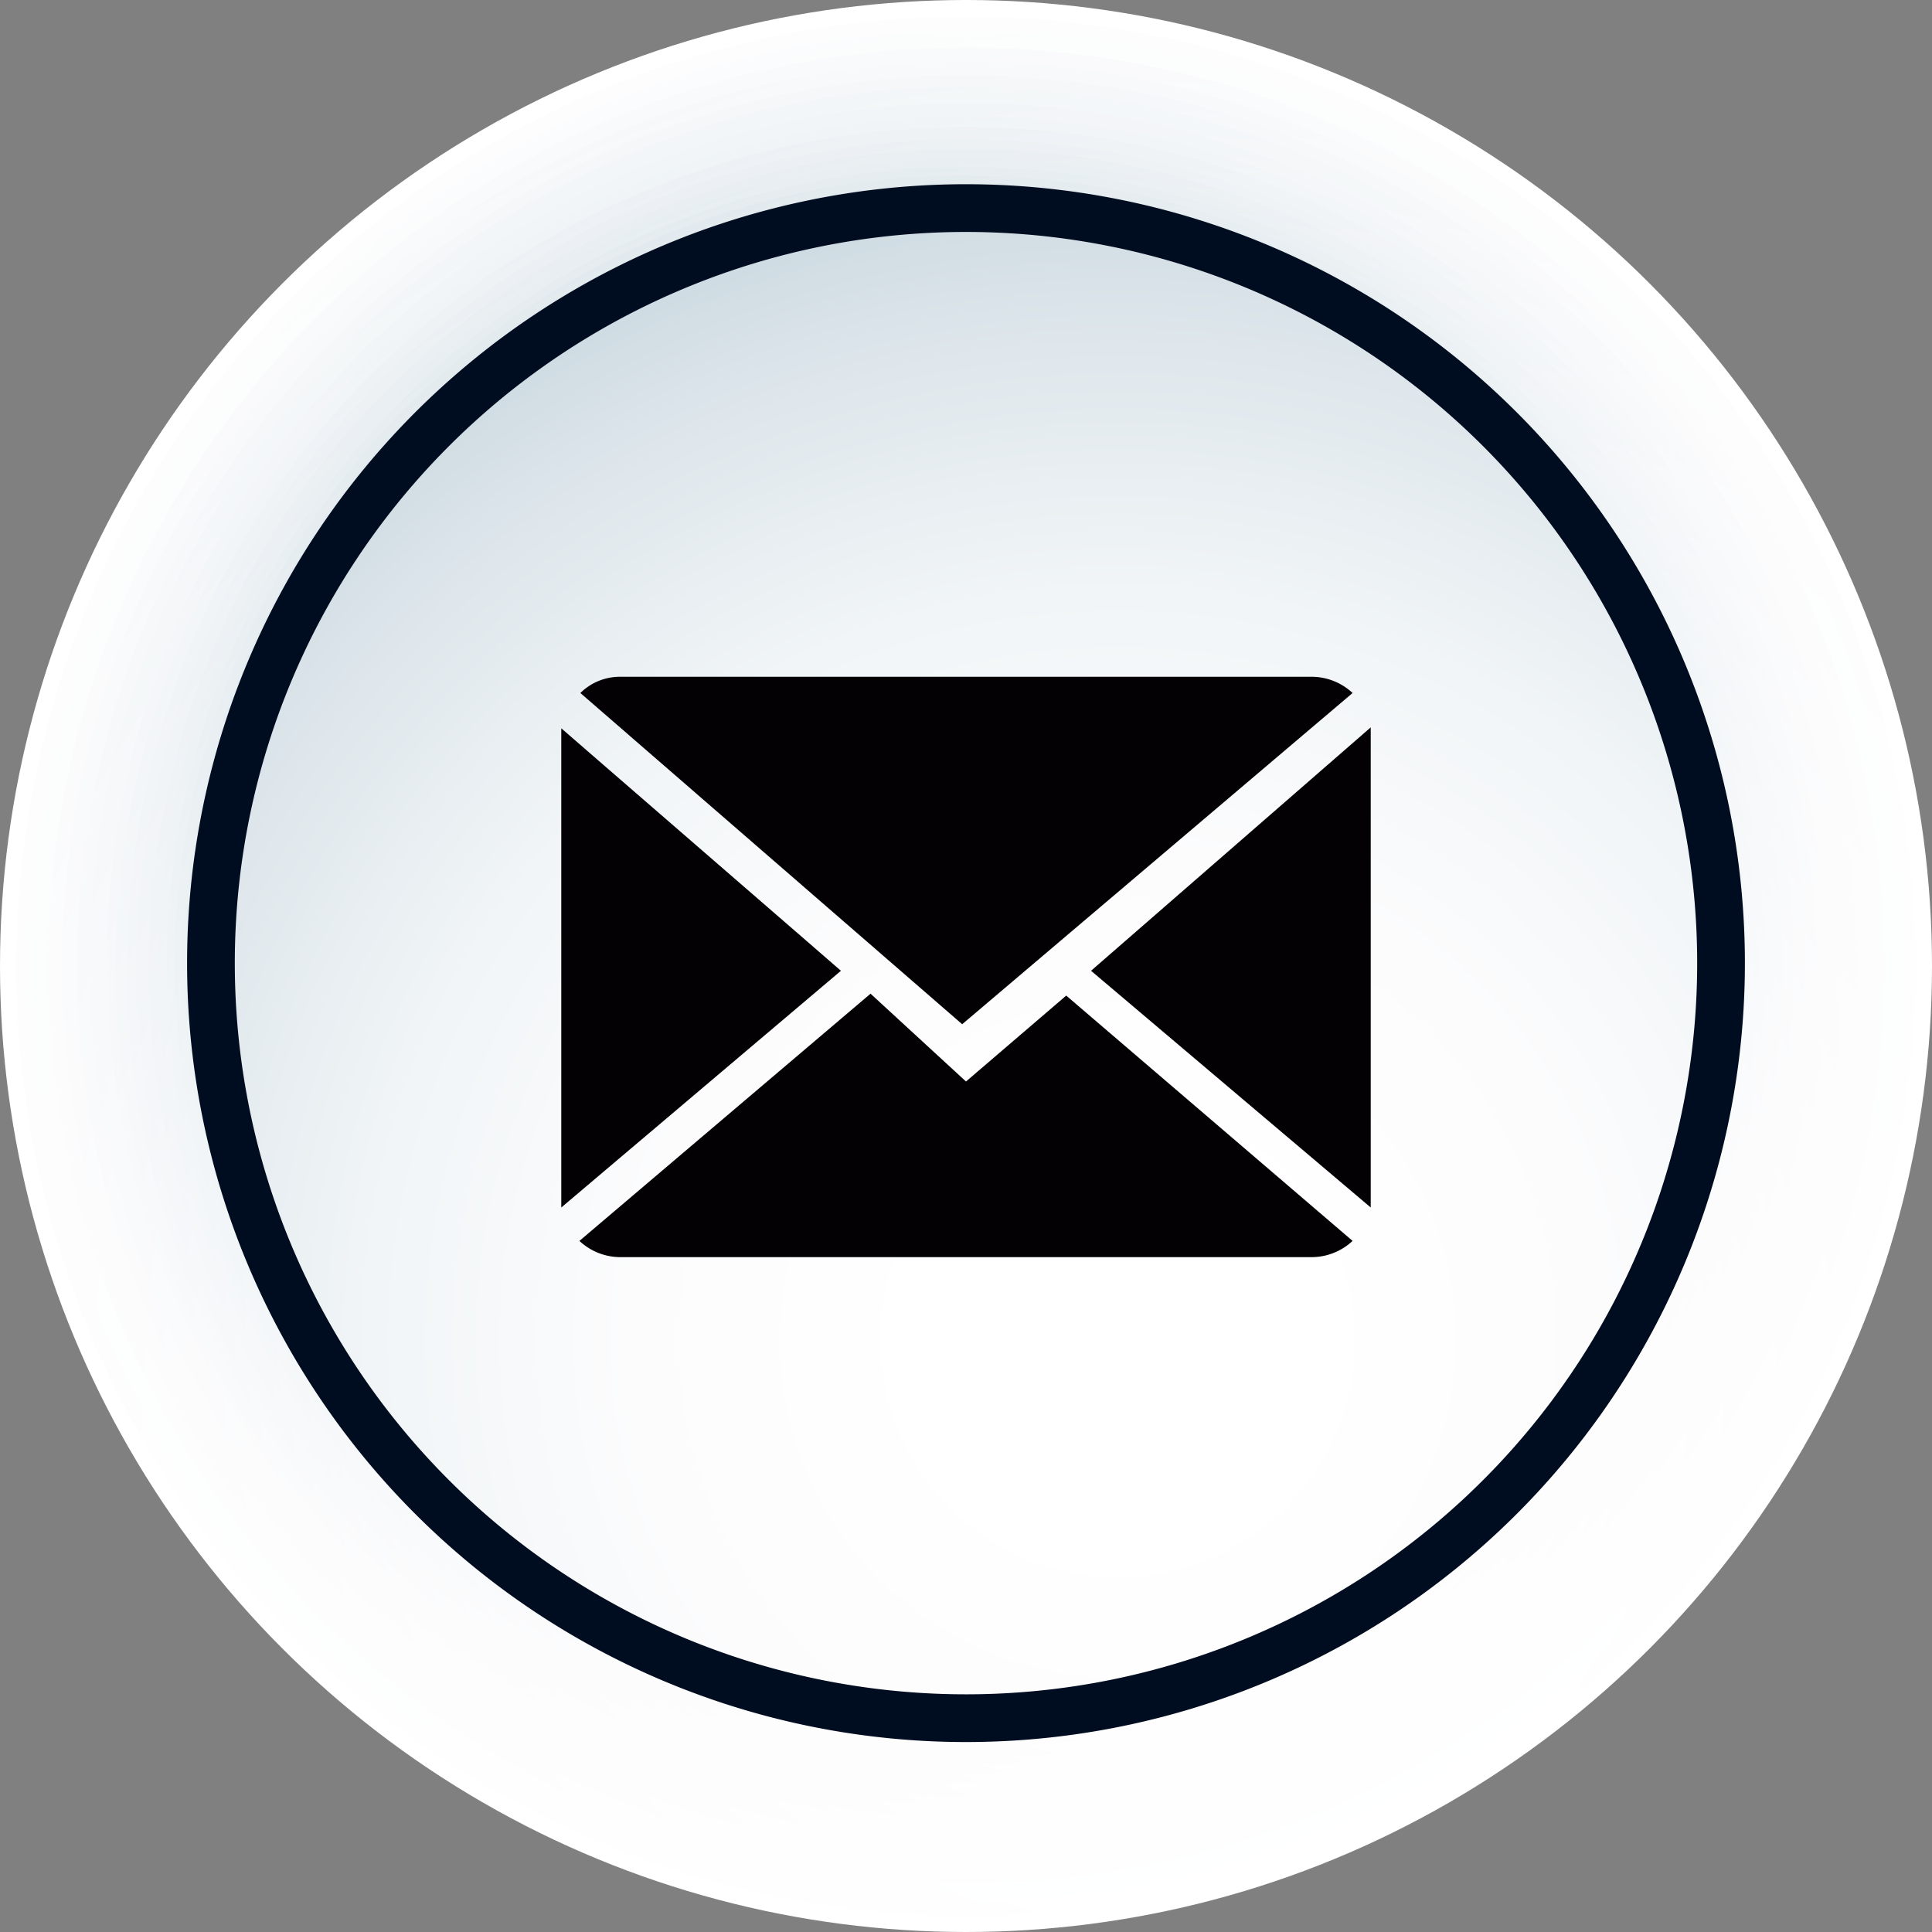 <?xml version="1.0" encoding="UTF-8"?> <svg xmlns="http://www.w3.org/2000/svg" xmlns:xlink="http://www.w3.org/1999/xlink" viewBox="0 0 20.24 20.24"><rect x="0" y="0" width="20.24" height="20.24" fill="#808080" stroke="none"/><defs><style>.cls-1{fill:#fff;}.cls-2{fill:url(#Безымянный_градиент_122);}.cls-3{fill:url(#Безымянный_градиент_121);}.cls-4{fill:url(#Безымянный_градиент_120);}.cls-5{fill:url(#Безымянный_градиент_119);}.cls-6{fill:url(#Безымянный_градиент_118);}.cls-7{fill:url(#Безымянный_градиент_117);}.cls-8{fill:url(#Безымянный_градиент_116);}.cls-9{fill:url(#Безымянный_градиент_115);}.cls-10{fill:url(#Безымянный_градиент_114);}.cls-11{fill:url(#Безымянный_градиент_113);}.cls-12{fill:url(#Безымянный_градиент_112);}.cls-13{fill:url(#Безымянный_градиент_111);}.cls-14{fill:url(#Безымянный_градиент_110);}.cls-15{fill:url(#Безымянный_градиент_109);}.cls-16{fill:url(#Безымянный_градиент_108);}.cls-17{fill:url(#Безымянный_градиент_107);}.cls-18{fill:url(#Безымянный_градиент_106);}.cls-19{fill:url(#Безымянный_градиент_105);}.cls-20{fill:url(#Безымянный_градиент_104);}.cls-21{fill:url(#Безымянный_градиент_103);}.cls-22{fill:url(#Безымянный_градиент_102);}.cls-23{fill:url(#Безымянный_градиент_101);}.cls-24{fill:url(#Безымянный_градиент_100);}.cls-25{fill:url(#Безымянный_градиент_99);}.cls-26{fill:url(#Безымянный_градиент_98);}.cls-27{fill:url(#radial-gradient);}.cls-28{fill:none;stroke:#000d20;stroke-miterlimit:10;stroke-width:0.5px;}.cls-29{fill:#030104;}</style><radialGradient id="Безымянный_градиент_122" cx="12.11" cy="15.01" r="18.82" gradientTransform="translate(19.87 -0.36) rotate(87.92)" gradientUnits="userSpaceOnUse"><stop offset="0.13" stop-color="#fff"></stop><stop offset="1" stop-color="#fcfcfd"></stop></radialGradient><radialGradient id="Безымянный_градиент_121" cx="12.08" cy="14.93" r="18.51" gradientUnits="userSpaceOnUse"><stop offset="0.13" stop-color="#fff"></stop><stop offset="0.76" stop-color="#fcfdfd"></stop><stop offset="1" stop-color="#f8fafb"></stop></radialGradient><radialGradient id="Безымянный_градиент_120" cx="12.05" cy="14.85" r="18.2" gradientUnits="userSpaceOnUse"><stop offset="0.13" stop-color="#fff"></stop><stop offset="0.67" stop-color="#fcfcfd"></stop><stop offset="1" stop-color="#f5f7f9"></stop></radialGradient><radialGradient id="Безымянный_градиент_119" cx="12.01" cy="14.77" r="17.91" gradientUnits="userSpaceOnUse"><stop offset="0.13" stop-color="#fff"></stop><stop offset="0.61" stop-color="#fcfcfd"></stop><stop offset="1" stop-color="#f2f5f7"></stop></radialGradient><radialGradient id="Безымянный_градиент_118" cx="11.98" cy="14.7" r="17.63" gradientUnits="userSpaceOnUse"><stop offset="0.13" stop-color="#fff"></stop><stop offset="0.56" stop-color="#fcfcfd"></stop><stop offset="0.93" stop-color="#f1f4f7"></stop><stop offset="1" stop-color="#eef2f5"></stop></radialGradient><radialGradient id="Безымянный_градиент_117" cx="11.96" cy="14.63" r="17.36" gradientUnits="userSpaceOnUse"><stop offset="0.13" stop-color="#fff"></stop><stop offset="0.53" stop-color="#fcfcfd"></stop><stop offset="0.87" stop-color="#f1f5f7"></stop><stop offset="1" stop-color="#ebf0f3"></stop></radialGradient><radialGradient id="Безымянный_градиент_116" cx="11.93" cy="14.56" r="17.1" gradientUnits="userSpaceOnUse"><stop offset="0.13" stop-color="#fff"></stop><stop offset="0.51" stop-color="#fcfcfd"></stop><stop offset="0.83" stop-color="#f1f4f7"></stop><stop offset="1" stop-color="#e8edf1"></stop></radialGradient><radialGradient id="Безымянный_градиент_115" cx="11.9" cy="14.5" r="16.86" gradientUnits="userSpaceOnUse"><stop offset="0.13" stop-color="#fff"></stop><stop offset="0.48" stop-color="#fcfcfd"></stop><stop offset="0.78" stop-color="#f1f5f7"></stop><stop offset="1" stop-color="#e4ebef"></stop></radialGradient><radialGradient id="Безымянный_градиент_114" cx="11.88" cy="14.44" r="16.62" gradientUnits="userSpaceOnUse"><stop offset="0.13" stop-color="#fff"></stop><stop offset="0.47" stop-color="#fcfcfd"></stop><stop offset="0.75" stop-color="#f1f4f7"></stop><stop offset="1" stop-color="#e1e8ed"></stop></radialGradient><radialGradient id="Безымянный_градиент_113" cx="11.85" cy="14.38" r="16.4" gradientUnits="userSpaceOnUse"><stop offset="0.13" stop-color="#fff"></stop><stop offset="0.45" stop-color="#fcfcfd"></stop><stop offset="0.73" stop-color="#f1f4f7"></stop><stop offset="0.98" stop-color="#dfe7ec"></stop><stop offset="1" stop-color="#dee6eb"></stop></radialGradient><radialGradient id="Безымянный_градиент_112" cx="11.83" cy="14.33" r="16.2" gradientUnits="userSpaceOnUse"><stop offset="0.13" stop-color="#fff"></stop><stop offset="0.44" stop-color="#fcfcfd"></stop><stop offset="0.7" stop-color="#f1f4f7"></stop><stop offset="0.94" stop-color="#dfe7ec"></stop><stop offset="1" stop-color="#dae3e9"></stop></radialGradient><radialGradient id="Безымянный_градиент_111" cx="11.81" cy="14.28" r="16.01" gradientUnits="userSpaceOnUse"><stop offset="0.13" stop-color="#fff"></stop><stop offset="0.43" stop-color="#fcfcfd"></stop><stop offset="0.68" stop-color="#f1f5f7"></stop><stop offset="0.92" stop-color="#dfe7ec"></stop><stop offset="1" stop-color="#d7e1e7"></stop></radialGradient><radialGradient id="Безымянный_градиент_110" cx="11.79" cy="14.23" r="15.83" gradientUnits="userSpaceOnUse"><stop offset="0.13" stop-color="#fff"></stop><stop offset="0.42" stop-color="#fcfcfd"></stop><stop offset="0.66" stop-color="#f1f5f7"></stop><stop offset="0.89" stop-color="#dfe7ec"></stop><stop offset="1" stop-color="#d4dfe5"></stop></radialGradient><radialGradient id="Безымянный_градиент_109" cx="11.78" cy="14.19" r="15.67" gradientUnits="userSpaceOnUse"><stop offset="0.13" stop-color="#fff"></stop><stop offset="0.41" stop-color="#fcfcfd"></stop><stop offset="0.64" stop-color="#f1f5f7"></stop><stop offset="0.86" stop-color="#dfe7ec"></stop><stop offset="1" stop-color="#d0dce3"></stop></radialGradient><radialGradient id="Безымянный_градиент_108" cx="11.76" cy="14.15" r="15.52" gradientUnits="userSpaceOnUse"><stop offset="0.13" stop-color="#fff"></stop><stop offset="0.4" stop-color="#fcfcfd"></stop><stop offset="0.63" stop-color="#f1f5f7"></stop><stop offset="0.84" stop-color="#dfe8ec"></stop><stop offset="1" stop-color="#cddae1"></stop></radialGradient><radialGradient id="Безымянный_градиент_107" cx="11.75" cy="14.12" r="15.39" gradientUnits="userSpaceOnUse"><stop offset="0.13" stop-color="#fff"></stop><stop offset="0.39" stop-color="#fcfcfd"></stop><stop offset="0.61" stop-color="#f1f5f7"></stop><stop offset="0.82" stop-color="#dfe8ec"></stop><stop offset="1" stop-color="#c9d7df"></stop></radialGradient><radialGradient id="Безымянный_градиент_106" cx="11.74" cy="14.09" r="15.28" gradientUnits="userSpaceOnUse"><stop offset="0.13" stop-color="#fff"></stop><stop offset="0.38" stop-color="#fcfcfd"></stop><stop offset="0.6" stop-color="#f1f5f7"></stop><stop offset="0.8" stop-color="#dfe8ec"></stop><stop offset="1" stop-color="#c7d5dd"></stop><stop offset="1" stop-color="#c6d5dd"></stop></radialGradient><radialGradient id="Безымянный_градиент_105" cx="11.73" cy="14.07" r="15.19" gradientUnits="userSpaceOnUse"><stop offset="0.13" stop-color="#fff"></stop><stop offset="0.38" stop-color="#fcfcfd"></stop><stop offset="0.59" stop-color="#f1f5f7"></stop><stop offset="0.79" stop-color="#dfe7ec"></stop><stop offset="0.98" stop-color="#c6d5dd"></stop><stop offset="1" stop-color="#c3d2db"></stop></radialGradient><radialGradient id="Безымянный_градиент_104" cx="11.72" cy="14.05" r="15.11" gradientUnits="userSpaceOnUse"><stop offset="0.13" stop-color="#fff"></stop><stop offset="0.37" stop-color="#fcfcfd"></stop><stop offset="0.58" stop-color="#f1f5f7"></stop><stop offset="0.77" stop-color="#dfe8ec"></stop><stop offset="0.95" stop-color="#c6d5dd"></stop><stop offset="1" stop-color="#bfd0d9"></stop></radialGradient><radialGradient id="Безымянный_градиент_103" cx="11.71" cy="14.03" r="15.05" gradientUnits="userSpaceOnUse"><stop offset="0.13" stop-color="#fff"></stop><stop offset="0.37" stop-color="#fcfcfd"></stop><stop offset="0.57" stop-color="#f1f5f7"></stop><stop offset="0.76" stop-color="#dfe7ec"></stop><stop offset="0.94" stop-color="#c6d5dd"></stop><stop offset="1" stop-color="#bccdd7"></stop></radialGradient><radialGradient id="Безымянный_градиент_102" cx="11.71" cy="14.02" r="15.01" gradientUnits="userSpaceOnUse"><stop offset="0.13" stop-color="#fff"></stop><stop offset="0.36" stop-color="#fcfcfd"></stop><stop offset="0.56" stop-color="#f1f5f7"></stop><stop offset="0.75" stop-color="#dfe7ec"></stop><stop offset="0.92" stop-color="#c6d5dd"></stop><stop offset="1" stop-color="#b9cbd5"></stop></radialGradient><radialGradient id="Безымянный_градиент_101" cx="11.71" cy="14.01" r="14.99" gradientUnits="userSpaceOnUse"><stop offset="0.13" stop-color="#fff"></stop><stop offset="0.36" stop-color="#fcfcfd"></stop><stop offset="0.55" stop-color="#f1f5f7"></stop><stop offset="0.73" stop-color="#dfe7ec"></stop><stop offset="0.9" stop-color="#c6d5dd"></stop><stop offset="1" stop-color="#b5c8d3"></stop></radialGradient><radialGradient id="Безымянный_градиент_100" cx="11.7" cy="14.01" r="14.98" gradientUnits="userSpaceOnUse"><stop offset="0.13" stop-color="#fff"></stop><stop offset="0.35" stop-color="#fcfcfd"></stop><stop offset="0.54" stop-color="#f1f5f7"></stop><stop offset="0.72" stop-color="#dfe7ec"></stop><stop offset="0.89" stop-color="#c6d5dd"></stop><stop offset="1" stop-color="#b2c6d1"></stop></radialGradient><radialGradient id="Безымянный_градиент_99" cx="11.71" cy="14.02" r="14.99" gradientUnits="userSpaceOnUse"><stop offset="0.13" stop-color="#fff"></stop><stop offset="0.35" stop-color="#fcfcfd"></stop><stop offset="0.54" stop-color="#f1f5f7"></stop><stop offset="0.71" stop-color="#dfe7ec"></stop><stop offset="0.88" stop-color="#c6d5dd"></stop><stop offset="1" stop-color="#afc3cf"></stop></radialGradient><radialGradient id="Безымянный_градиент_98" cx="11.71" cy="14.02" r="15.03" gradientUnits="userSpaceOnUse"><stop offset="0.13" stop-color="#fff"></stop><stop offset="0.35" stop-color="#fcfcfd"></stop><stop offset="0.53" stop-color="#f1f5f7"></stop><stop offset="0.7" stop-color="#dfe8ec"></stop><stop offset="0.86" stop-color="#c6d5dd"></stop><stop offset="1" stop-color="#abc1cd"></stop></radialGradient><radialGradient id="radial-gradient" cx="11.71" cy="14.04" r="15.08" gradientUnits="userSpaceOnUse"><stop offset="0.13" stop-color="#fff"></stop><stop offset="0.34" stop-color="#fcfcfd"></stop><stop offset="0.52" stop-color="#f1f5f7"></stop><stop offset="0.69" stop-color="#dfe7ec"></stop><stop offset="0.85" stop-color="#c6d5dd"></stop><stop offset="1" stop-color="#a8becb"></stop></radialGradient></defs><g id="Слой_2" data-name="Слой 2"><g id="Слой_3" data-name="Слой 3"><circle class="cls-1" cx="10.12" cy="10.12" r="10.12"></circle><circle class="cls-2" cx="10.12" cy="10.12" r="9.95" transform="translate(-0.36 19.87) rotate(-87.92)"></circle><path class="cls-3" d="M19.9,9.69A9.79,9.79,0,1,1,9.69.34,9.79,9.79,0,0,1,19.9,9.69Z"></path><path class="cls-4" d="M19.72,9.47A9.62,9.62,0,1,1,9.47.52,9.62,9.62,0,0,1,19.72,9.47Z"></path><path class="cls-5" d="M19.55,9.25A9.47,9.47,0,1,1,9.25.69,9.47,9.47,0,0,1,19.55,9.25Z"></path><path class="cls-6" d="M19.38,9A9.32,9.32,0,1,1,9,.86,9.32,9.32,0,0,1,19.38,9Z"></path><path class="cls-7" d="M19.21,8.82A9.18,9.18,0,1,1,8.82,1,9.19,9.19,0,0,1,19.21,8.82Z"></path><path class="cls-8" d="M19,8.6A9,9,0,1,1,8.6,1.21,9,9,0,0,1,19,8.6Z"></path><path class="cls-9" d="M18.86,8.39a8.91,8.91,0,1,1-10.47-7A8.91,8.91,0,0,1,18.86,8.39Z"></path><path class="cls-10" d="M18.69,8.17A8.79,8.79,0,1,1,8.17,1.55,8.79,8.79,0,0,1,18.69,8.17Z"></path><path class="cls-11" d="M18.52,8A8.68,8.68,0,1,1,8,1.72,8.68,8.68,0,0,1,18.52,8Z"></path><path class="cls-12" d="M18.34,7.74A8.56,8.56,0,1,1,7.74,1.9,8.55,8.55,0,0,1,18.34,7.74Z"></path><path class="cls-13" d="M18.17,7.52A8.46,8.46,0,1,1,7.52,2.07,8.46,8.46,0,0,1,18.17,7.52Z"></path><path class="cls-14" d="M18,7.3A8.37,8.37,0,1,1,7.3,2.24,8.37,8.37,0,0,1,18,7.3Z"></path><path class="cls-15" d="M17.83,7.08A8.29,8.29,0,1,1,7.09,2.41,8.3,8.3,0,0,1,17.83,7.08Z"></path><path class="cls-16" d="M17.65,6.87A8.2,8.2,0,1,1,6.87,2.59,8.19,8.19,0,0,1,17.65,6.87Z"></path><path class="cls-17" d="M17.48,6.65A8.14,8.14,0,1,1,6.65,2.76,8.13,8.13,0,0,1,17.48,6.65Z"></path><path class="cls-18" d="M17.31,6.43A8.08,8.08,0,1,1,6.44,2.93,8.08,8.08,0,0,1,17.31,6.43Z"></path><path class="cls-19" d="M17.14,6.22A8,8,0,1,1,6.22,3.1,8,8,0,0,1,17.14,6.22Z"></path><path class="cls-20" d="M17,6A8,8,0,1,1,6,3.28,8,8,0,0,1,17,6Z"></path><path class="cls-21" d="M16.79,5.78a8,8,0,1,1-11-2.33A8,8,0,0,1,16.79,5.78Z"></path><path class="cls-22" d="M16.62,5.57a7.93,7.93,0,1,1-11-1.95A7.94,7.94,0,0,1,16.62,5.57Z"></path><path class="cls-23" d="M16.45,5.35A7.93,7.93,0,1,1,5.35,3.79,7.94,7.94,0,0,1,16.45,5.35Z"></path><path class="cls-24" d="M16.27,5.13A7.92,7.92,0,1,1,5.13,4,7.91,7.91,0,0,1,16.27,5.13Z"></path><path class="cls-25" d="M16.1,4.92A7.92,7.92,0,1,1,4.92,4.14,7.91,7.91,0,0,1,16.1,4.92Z"></path><path class="cls-26" d="M15.93,4.7A7.95,7.95,0,1,1,4.7,4.31,7.95,7.95,0,0,1,15.93,4.7Z"></path><path class="cls-27" d="M15.76,4.48a8,8,0,1,1-11.28,0A8,8,0,0,1,15.76,4.48Z"></path><path class="cls-28" d="M2.21,10.12A7.91,7.91,0,1,1,10.12,18,7.91,7.91,0,0,1,2.21,10.12Z"></path><path class="cls-29" d="M10.12,11.33l-1-.92L6.07,13a.63.63,0,0,0,.42.17h7.26a.63.63,0,0,0,.42-.17l-3-2.57Z"></path><path class="cls-29" d="M14.17,7.26a.63.63,0,0,0-.42-.17H6.49a.59.59,0,0,0-.41.17l4,3.47Z"></path><polygon class="cls-29" points="5.88 7.63 5.88 12.65 8.81 10.17 5.88 7.63"></polygon><polygon class="cls-29" points="11.43 10.17 14.36 12.65 14.36 7.62 11.43 10.17"></polygon></g></g></svg> 